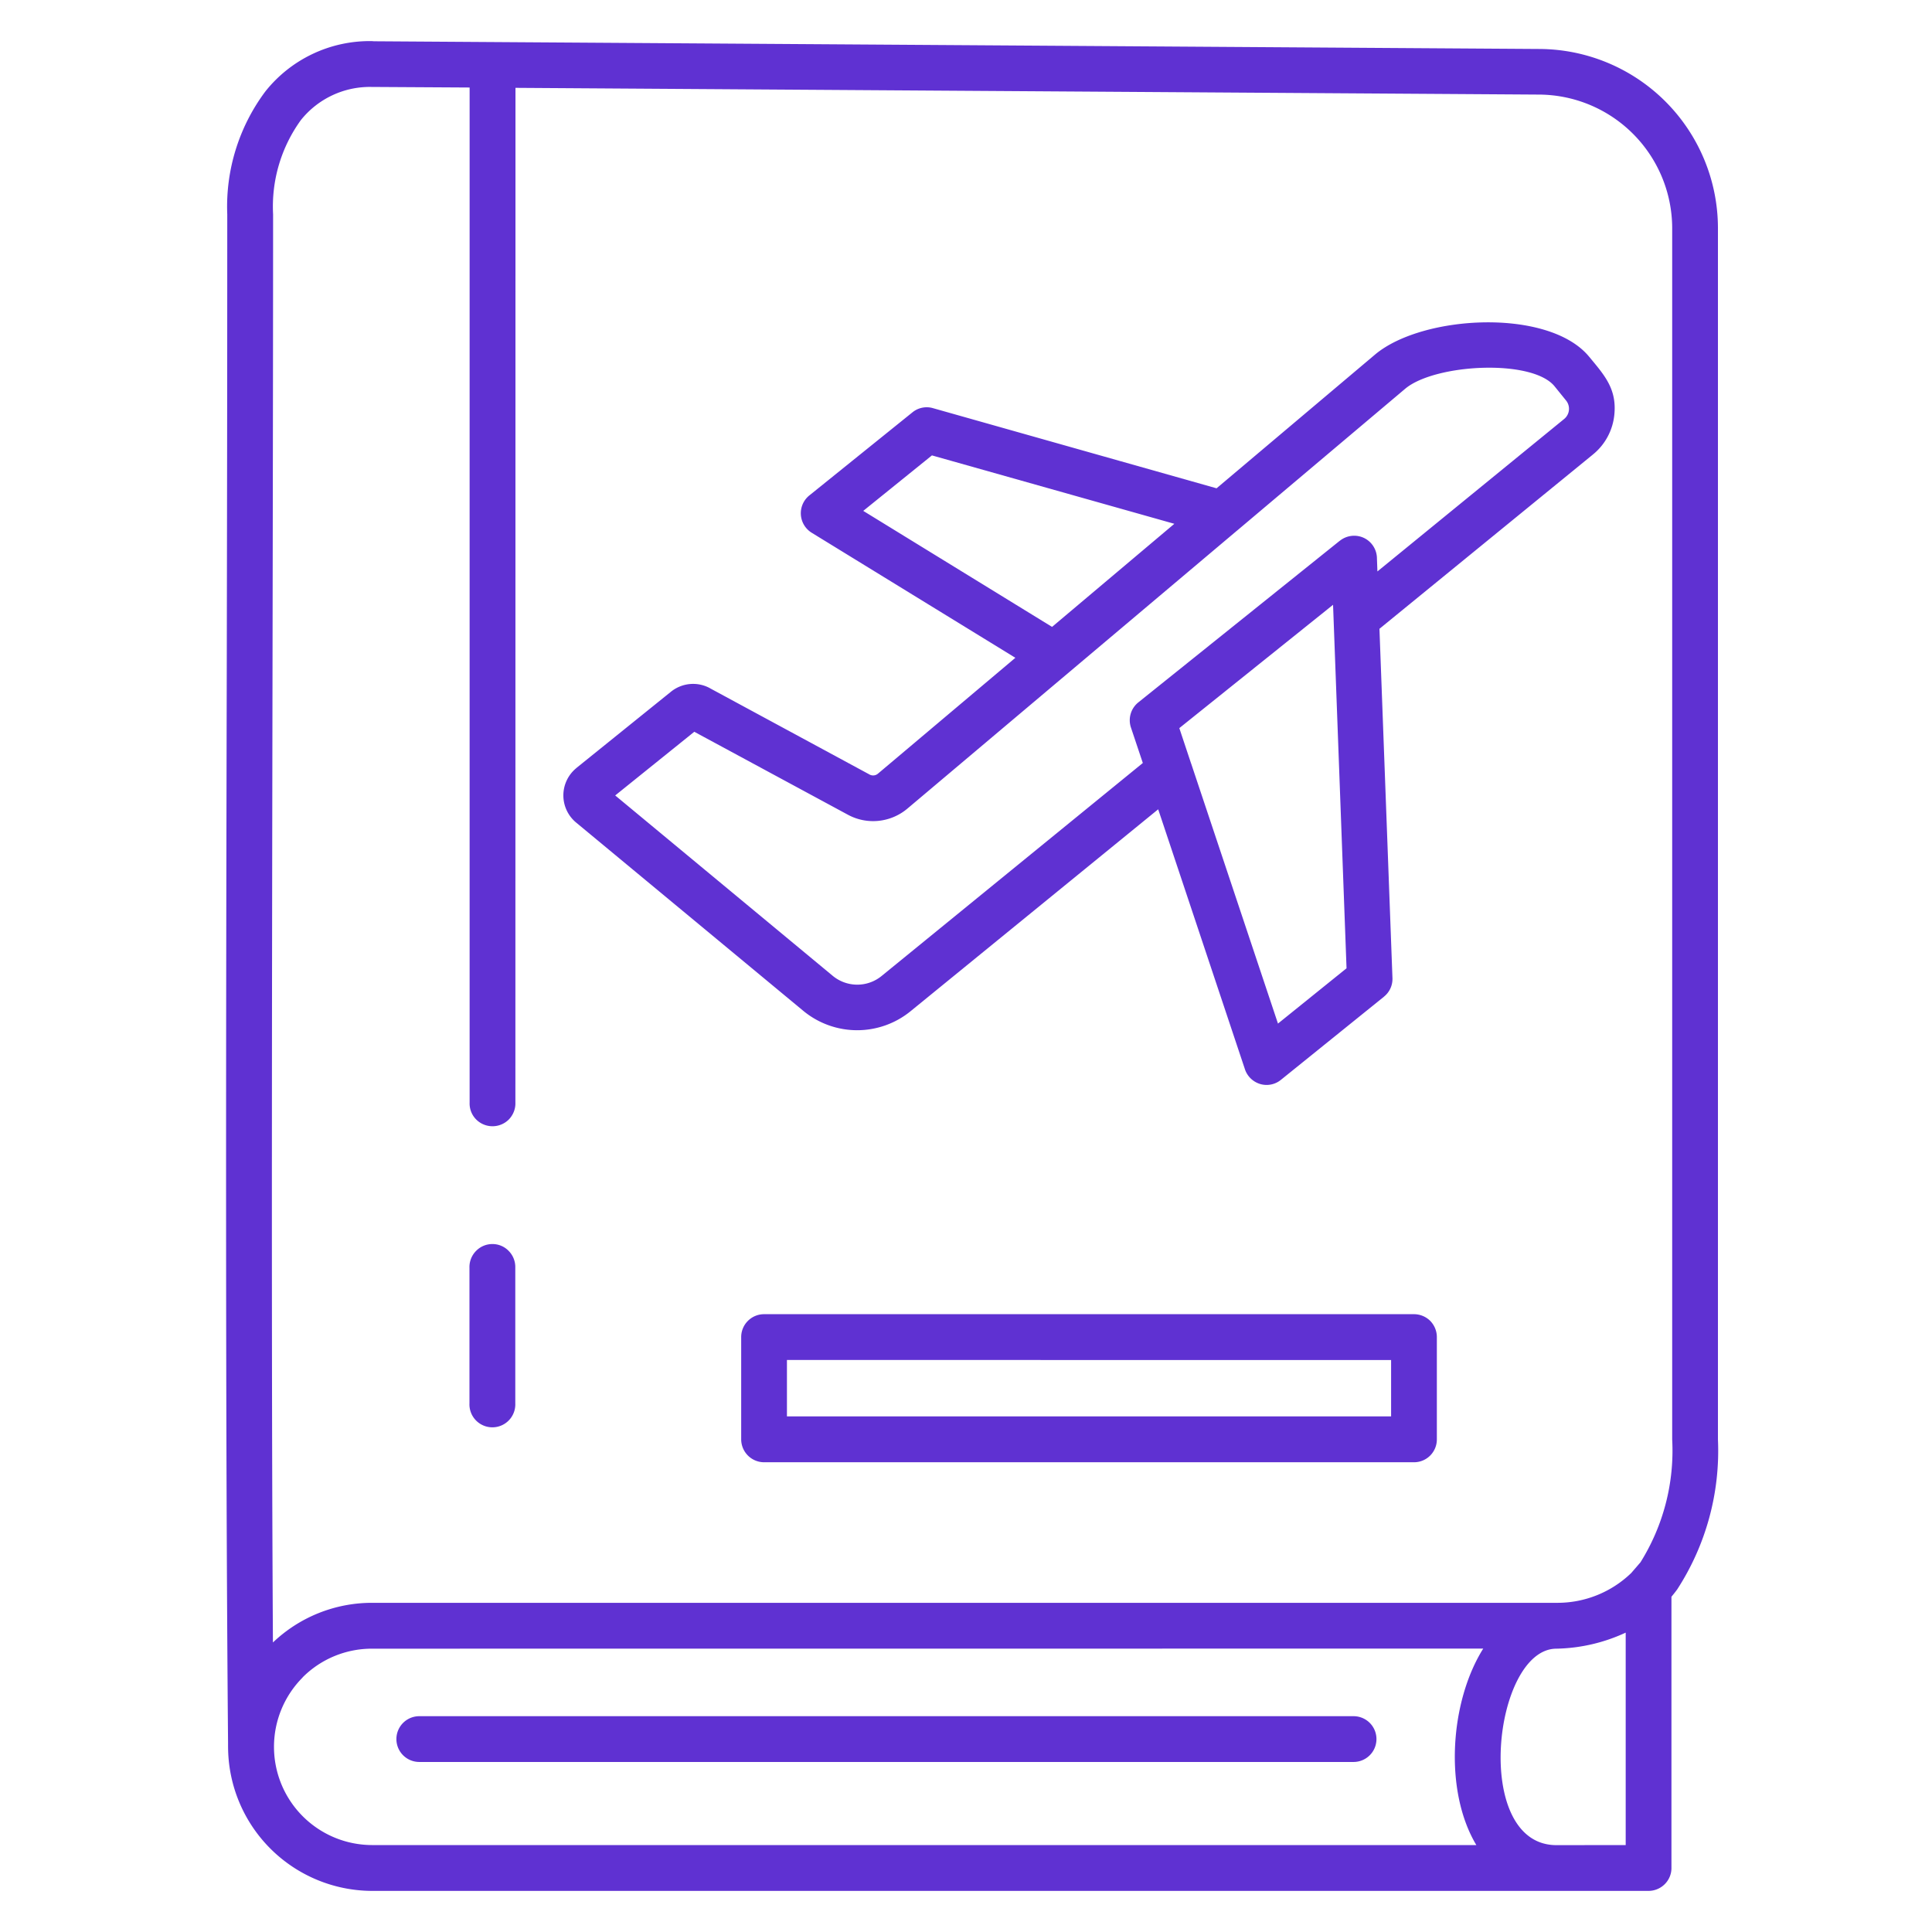 <svg xmlns="http://www.w3.org/2000/svg" width="94" height="94" fill="none" viewBox="0 0 94 94"><path fill="#5F31D2" fill-rule="evenodd" d="M11.096 84.993V84.8c-.133-15.277-.101-34.777-.062-52.707.011-6.476.023-12.719.023-21.668A9.359 9.359 0 0 1 12.91 4.45 6.486 6.486 0 0 1 18.065 2c.04 0 .078.004.117.008l56.715.375a8.724 8.724 0 0 1 8.688 8.688v58.965a12.39 12.39 0 0 1-1.985 7.3 7.68 7.68 0 0 1-.277.352v13.2c0 .612-.496 1.108-1.113 1.112H18.097a7.026 7.026 0 0 1-7-7.007Zm38.301-52.984-6.672 5.625a.364.364 0 0 1-.437.039l-7.754-4.192h.004a1.714 1.714 0 0 0-1.89.172l-4.602 3.711h.004a1.715 1.715 0 0 0-.02 2.656l11.043 9.153a4.113 4.113 0 0 0 5.238.02l12.04-9.817 4.206 12.605c.106.36.38.64.735.754a1.1 1.1 0 0 0 1.03-.196l5.016-4.047h-.003c.273-.218.425-.55.414-.898l-.633-17 10.383-8.477.004-.004a2.85 2.85 0 0 0 1.039-1.914c.137-1.277-.484-1.949-1.227-2.847-1.957-2.367-8.078-2.043-10.398-.114l-7.726 6.52-13.793-3.898a1.098 1.098 0 0 0-1 .199l-5 4.03a1.114 1.114 0 0 0 .097 1.833L49.394 32l.003.009ZM42 24.856l9.187 5.645 5.95-5.016-11.794-3.328-3.343 2.7Zm18.195.953L44.163 39.33c-.82.7-1.985.82-2.926.301l-7.457-4.027-3.848 3.098 10.562 8.758a1.873 1.873 0 0 0 2.418.011l12.691-10.348-.578-1.726a1.115 1.115 0 0 1 .356-1.22l9.804-7.866h.004c.332-.266.79-.32 1.176-.137.387.187.629.578.629 1.004l.023.625 9.086-7.418a.64.64 0 0 0 .102-.887l-.582-.719c-1.117-1.324-5.79-1.074-7.242.125l-8.187 6.907Zm-2.25 11.312 4.234 12.68 3.336-2.69-.656-17.685-7.48 6 .566 1.7v-.005Zm-20.77 26.82c-.613 0-1.113.497-1.113 1.114v4.976-.004a1.117 1.117 0 0 0 1.113 1.118h31.62a1.111 1.111 0 0 0 1.114-1.117v-4.973c0-.297-.117-.578-.324-.79a1.124 1.124 0 0 0-.79-.324h-31.62Zm30.508 2.231-29.395-.004v2.746h29.395v-2.746.004Zm11.414 13.262a8.363 8.363 0 0 1-3.367.781c-3.078 0-4.133 9.559 0 9.559l3.367-.004V79.434Zm.258-2.887.465-.539-.004.004a10.242 10.242 0 0 0 1.543-5.977V11.07a6.513 6.513 0 0 0-6.461-6.468L25.08 4.274l-.004 49.375c.011.304-.106.593-.313.812a1.123 1.123 0 0 1-1.601 0 1.103 1.103 0 0 1-.313-.812V4.258l-4.785-.028a4.296 4.296 0 0 0-3.426 1.614 7.175 7.175 0 0 0-1.351 4.582c0 19.512-.125 50.035-.008 69.492v-.004a6.98 6.98 0 0 1 4.82-1.93h57.68a5.165 5.165 0 0 0 3.574-1.438v.001ZM20.4 85.727h45.457a1.113 1.113 0 1 0 0-2.227H20.4a1.113 1.113 0 1 0 0 2.227Zm-5.676-4.11a4.78 4.78 0 0 0 3.371 8.153H71.83c-1.59-2.652-1.281-6.988.336-9.559l-54.07.004c-1.266 0-2.48.5-3.375 1.399l.004.004Zm8.117-19.94v6.605a1.116 1.116 0 1 0 2.23 0v-6.605a1.113 1.113 0 0 0-.316-.809 1.096 1.096 0 0 0-.797-.34c-.304 0-.59.121-.8.34a1.113 1.113 0 0 0-.317.809Z"></path></svg>